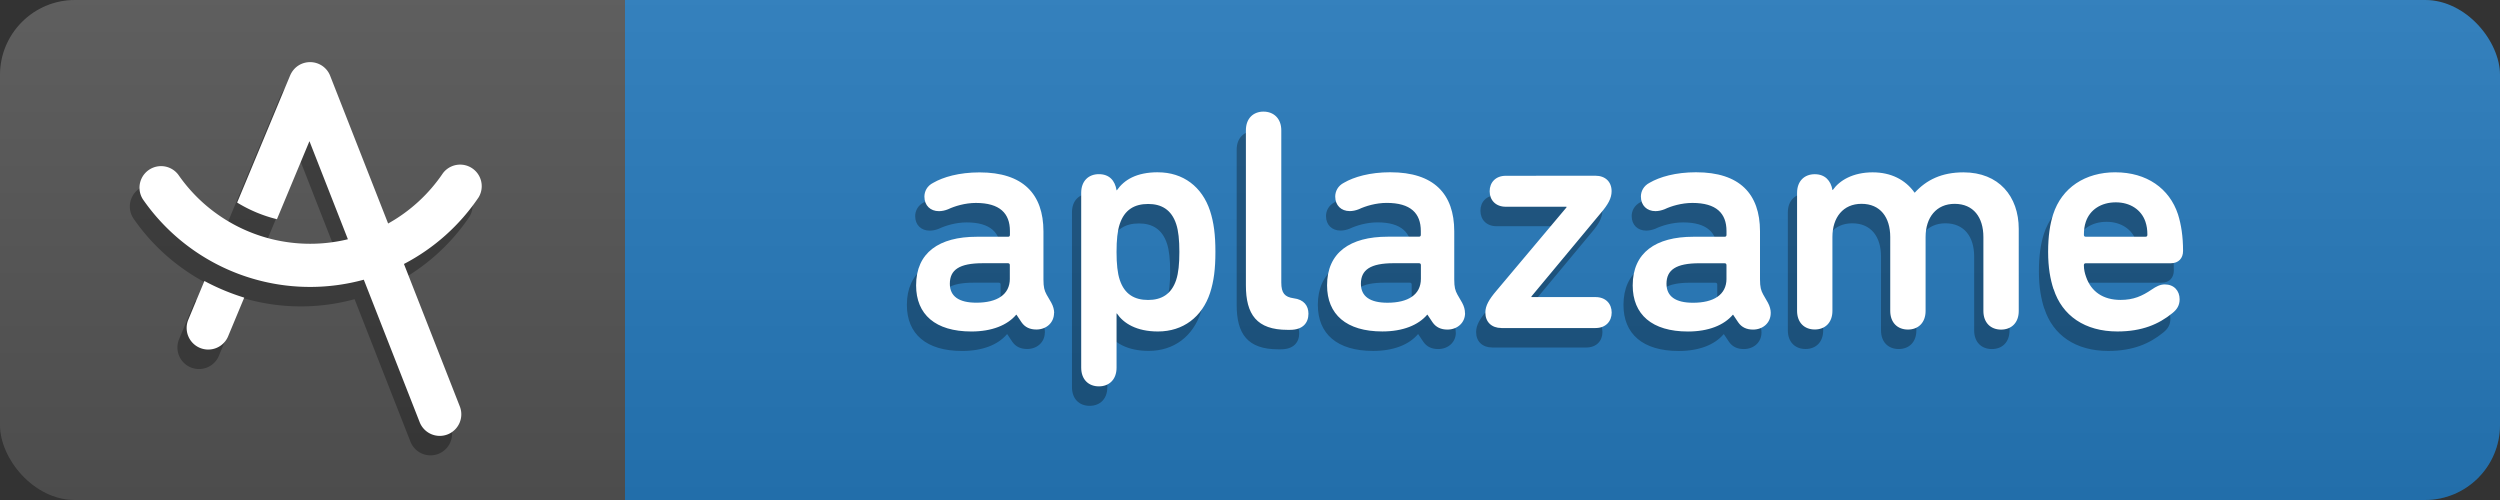 <?xml version="1.0" encoding="UTF-8" standalone="no"?>
<svg
   xmlns:dc="http://purl.org/dc/elements/1.1/"
   xmlns:cc="http://creativecommons.org/ns#"
   xmlns:rdf="http://www.w3.org/1999/02/22-rdf-syntax-ns#"
   xmlns:svg="http://www.w3.org/2000/svg"
   xmlns="http://www.w3.org/2000/svg"
   id="svg18"
   version="1.1"
   height="20"
   width="100">
  <rect width="100%" height="100%" fill="#333333" stroke="none"/>
  <defs
     id="defs22" />
  <linearGradient
     y2="100%"
     x2="0"
     id="b">
    <stop
       id="stop2"
       stop-opacity=".1"
       stop-color="#bbb"
       offset="0" />
    <stop
       id="stop4"
       stop-opacity=".1"
       offset="1" />
  </linearGradient>
  <clipPath
     id="a">
    <rect
       id="rect7"
       fill="#fff"
       rx="3"
       height="20"
       width="100" />
  </clipPath>
  <g
     id="g16"
     clip-path="url(#a)">
    <path
       id="path10"
       d="M0 0h25v20H0z"
       fill="#555" />
    <path
       id="path12"
       d="M25 0h75v20H25z"
       fill="#267bbd" />
    <path
       id="path14"
       d="M0 0h100v20H0z"
       fill="url(#b)" />
  </g>
  <g
     transform="translate(0,0.251)"
     id="g40">
    <path
       style="fill:#010101;fill-opacity:0.302;fill-rule:evenodd;stroke-width:0.145"
       d="m 12.043,3.013 c -0.328,-0.002 -0.65,0.176 -0.805,0.53 L 9.117,8.63 a 5.592,5.592 0 0 0 1.592,0.665 l 1.3,-3.121 1.538,3.923 A 6.393,6.393 0 0 1 12.034,10.279 6.413,6.413 0 0 1 6.766,7.518 0.863,0.863 0 0 0 5.347,8.501 c 1.521,2.194 4.02,3.504 6.687,3.504 a 8.133,8.133 0 0 0 2.149,-0.289 l 2.235,5.7 a 0.863,0.863 0 0 0 1.118,0.488 0.863,0.863 0 0 0 0.488,-1.118 l -2.235,-5.699 a 8.135,8.135 0 0 0 2.987,-2.666 l 5.66e-4,-5.66e-4 A 0.863,0.863 0 0 0 17.348,7.455 6.415,6.415 0 0 1 15.156,9.469 L 12.835,3.554 c -0.124,-0.314 -0.429,-0.536 -0.792,-0.541 z m -4.236,8.755 -0.632,1.519 h 8.5e-4 a 0.863,0.863 0 1 0 1.592,0.664 l 0.632,-1.518 a 8.977,8.977 0 0 1 -1.593,-0.665 z"
       id="path3740-36" />
    <path
       style="fill:#ffffff;fill-opacity:1;fill-rule:evenodd;stroke-width:0.145"
       d="m 12.412,2.234 c -0.328,-0.002 -0.65,0.176 -0.805,0.53 l -2.121,5.088 a 5.592,5.592 0 0 0 1.592,0.665 l 1.3,-3.121 1.538,3.923 A 6.393,6.393 0 0 1 12.403,9.5 6.413,6.413 0 0 1 7.134,6.74 0.863,0.863 0 0 0 5.716,7.722 c 1.521,2.194 4.02,3.504 6.687,3.504 a 8.133,8.133 0 0 0 2.149,-0.289 l 2.235,5.7 a 0.863,0.863 0 0 0 1.118,0.488 0.863,0.863 0 0 0 0.488,-1.118 l -2.235,-5.699 a 8.135,8.135 0 0 0 2.987,-2.666 l 5.66e-4,-5.66e-4 A 0.863,0.863 0 0 0 17.717,6.677 6.415,6.415 0 0 1 15.525,8.69 L 13.204,2.775 c -0.124,-0.314 -0.429,-0.536 -0.792,-0.541 z m -4.236,8.755 -0.632,1.519 h 8.5e-4 a 0.863,0.863 0 1 0 1.592,0.664 l 0.632,-1.518 a 8.977,8.977 0 0 1 -1.593,-0.665 z"
       id="path3740" />
  </g>
  <g
     transform="translate(0.233,0.35)"
     id="g44">
    <path
       style="fill:#010101;fill-opacity:0.302;fill-rule:evenodd;stroke-width:0.184"
       d="m 49.941,4.893 c -0.416,0 -0.707,0.278 -0.707,0.745 v 6.203 c 0,1.163 0.429,1.782 1.668,1.782 l 7.4e-4,-3.68e-4 h 0.101 c 0.506,0 0.732,-0.278 0.732,-0.644 0,-0.316 -0.177,-0.569 -0.593,-0.619 -0.354,-0.051 -0.493,-0.202 -0.493,-0.632 V 5.638 c 0,-0.467 -0.303,-0.745 -0.708,-0.745 z m 5.077,2.426 c -0.834,0 -1.466,0.19 -1.857,0.417 -0.252,0.126 -0.354,0.353 -0.354,0.556 0,0.354 0.24,0.581 0.581,0.581 0.113,0 0.24,-0.025 0.366,-0.076 0.267,-0.126 0.683,-0.252 1.112,-0.252 0.96,0 1.365,0.416 1.365,1.124 v 0.152 c 0,0.05 -0.026,0.076 -0.076,0.076 h -1.249 c -1.503,0 -2.425,0.632 -2.425,1.946 0,1.163 0.77,1.844 2.211,1.844 0.821,0 1.44,-0.253 1.794,-0.67 h 0.011 l 0.203,0.304 c 0.139,0.202 0.341,0.291 0.594,0.291 0.404,0 0.707,-0.278 0.707,-0.656 h -0.003 c 0,-0.139 -0.038,-0.278 -0.114,-0.417 l -0.19,-0.329 c -0.088,-0.164 -0.126,-0.29 -0.126,-0.606 V 9.681 c 0,-1.503 -0.821,-2.362 -2.552,-2.362 z m 12.227,3.69e-4 c -0.833,0 -1.465,0.19 -1.857,0.417 -0.252,0.127 -0.354,0.354 -0.354,0.556 0,0.354 0.24,0.582 0.581,0.582 0.114,0 0.24,-0.026 0.367,-0.076 0.265,-0.127 0.683,-0.252 1.112,-0.252 0.96,0 1.364,0.416 1.364,1.124 v 0.153 c 0,0.05 -0.025,0.076 -0.075,0.076 h -1.251 c -1.503,0 -2.426,0.632 -2.426,1.946 0,1.163 0.77,1.844 2.211,1.844 0.821,0 1.44,-0.253 1.794,-0.67 h 0.012 l 0.203,0.303 c 0.139,0.202 0.341,0.29 0.593,0.29 0.405,0 0.707,-0.278 0.707,-0.657 l 0.002,-0.001 c 0,-0.14 -0.039,-0.278 -0.114,-0.418 l -0.189,-0.329 c -0.088,-0.164 -0.127,-0.29 -0.127,-0.606 V 9.682 c 0,-1.503 -0.82,-2.362 -2.552,-2.362 z m -21.53,3.69e-4 c -0.859,0 -1.351,0.303 -1.642,0.72 h -0.013 c -0.063,-0.392 -0.291,-0.644 -0.707,-0.644 -0.417,0 -0.707,0.278 -0.707,0.745 v 7.001 l 3.5e-4,-0.004 c 0,0.468 0.29,0.746 0.707,0.746 0.416,0 0.707,-0.278 0.707,-0.746 v -2.172 h 0.013 c 0.265,0.392 0.783,0.72 1.642,0.72 1.011,0 1.769,-0.582 2.085,-1.542 0.152,-0.468 0.214,-0.96 0.214,-1.642 0,-0.682 -0.063,-1.175 -0.215,-1.642 -0.316,-0.96 -1.073,-1.541 -2.085,-1.541 z m 38.299,7.18e-4 c -1.212,0 -2.146,0.619 -2.489,1.68 -0.127,0.392 -0.202,0.872 -0.202,1.503 0,0.632 0.088,1.098 0.215,1.491 l 0.005,3.68e-4 c 0.341,1.061 1.251,1.693 2.552,1.693 0.986,0 1.655,-0.291 2.198,-0.733 0.189,-0.151 0.29,-0.315 0.29,-0.555 0,-0.341 -0.226,-0.594 -0.593,-0.594 -0.19,0 -0.354,0.089 -0.52,0.203 -0.391,0.265 -0.733,0.417 -1.251,0.417 -0.695,0 -1.175,-0.329 -1.378,-0.922 -0.05,-0.139 -0.088,-0.29 -0.088,-0.467 0,-0.051 0.026,-0.077 0.076,-0.077 h 3.399 c 0.315,0 0.492,-0.202 0.492,-0.492 0,-0.582 -0.075,-1.061 -0.203,-1.466 -0.341,-1.035 -1.251,-1.68 -2.502,-1.68 z m -9.7,0.002 c -0.809,0 -1.34,0.328 -1.605,0.707 h -0.013 c -0.063,-0.367 -0.291,-0.632 -0.708,-0.632 -0.416,0 -0.707,0.278 -0.707,0.744 l -3.7e-4,-0.003 V 12.865 c 0,0.467 0.291,0.745 0.707,0.745 0.418,0 0.707,-0.278 0.707,-0.745 V 9.909 c 0,-0.783 0.429,-1.327 1.163,-1.327 0.757,0 1.15,0.544 1.15,1.327 v 2.957 c 0,0.467 0.291,0.745 0.707,0.745 0.418,0 0.707,-0.278 0.707,-0.745 V 9.909 c 0,-0.783 0.429,-1.327 1.162,-1.327 0.757,0 1.15,0.544 1.15,1.327 v 2.959 c 0,0.466 0.291,0.744 0.707,0.744 0.417,0 0.707,-0.276 0.707,-0.744 V 9.583 c 0,-1.301 -0.796,-2.261 -2.21,-2.261 -0.873,0 -1.48,0.302 -1.946,0.809 h -0.013 c -0.367,-0.518 -0.948,-0.809 -1.667,-0.809 z m -35.729,0.002 c -0.834,0 -1.465,0.19 -1.856,0.416 -0.254,0.125 -0.355,0.352 -0.355,0.555 0,0.354 0.24,0.58 0.58,0.58 0.114,0 0.241,-0.024 0.367,-0.076 0.265,-0.125 0.682,-0.253 1.111,-0.253 0.96,0 1.363,0.417 1.363,1.124 v 0.153 c 0,0.052 -0.024,0.076 -0.076,0.076 h -1.251 c -1.503,0 -2.426,0.632 -2.426,1.945 0,1.163 0.77,1.844 2.211,1.844 0.82,0 1.439,-0.252 1.792,-0.67 h 0.013 l 0.201,0.302 c 0.138,0.201 0.341,0.289 0.593,0.289 0.405,0 0.707,-0.278 0.707,-0.658 l 0.006,0.005 c 0,-0.139 -0.038,-0.278 -0.114,-0.418 l -0.19,-0.328 c -0.088,-0.164 -0.125,-0.29 -0.125,-0.606 V 9.686 c 0,-1.502 -0.821,-2.362 -2.552,-2.362 z m 21.044,0.136 c -0.404,0 -0.645,0.265 -0.645,0.619 0,0.354 0.241,0.619 0.645,0.619 h 2.429 v 0.026 l -2.804,3.335 c -0.29,0.341 -0.442,0.594 -0.442,0.871 0,0.38 0.252,0.619 0.645,0.619 l -0.003,0.001 h 3.766 c 0.405,0 0.645,-0.266 0.645,-0.619 0,-0.354 -0.24,-0.619 -0.645,-0.619 h -2.565 v -0.026 l 2.765,-3.324 c 0.304,-0.354 0.442,-0.606 0.442,-0.885 0,-0.378 -0.252,-0.619 -0.645,-0.619 z m 24.401,1.062 c 0.569,0 1.024,0.291 1.188,0.783 h -7.4e-4 c 0.051,0.153 0.076,0.304 0.076,0.517 0,0.052 -0.025,0.076 -0.076,0.076 h -2.388 c -0.05,0 -0.075,-0.024 -0.075,-0.076 0,-0.214 0.025,-0.366 0.075,-0.517 0.164,-0.492 0.619,-0.783 1.201,-0.783 z m -38.707,0.065 c 0.531,0 0.935,0.227 1.124,0.809 0.088,0.265 0.126,0.631 0.126,1.111 0,0.48 -0.038,0.846 -0.126,1.111 l 8.4e-4,3.69e-4 c -0.189,0.581 -0.593,0.809 -1.124,0.809 -0.544,0 -0.947,-0.227 -1.137,-0.808 -0.088,-0.265 -0.127,-0.632 -0.127,-1.112 0,-0.48 0.037,-0.846 0.126,-1.111 0.19,-0.581 0.594,-0.809 1.137,-0.809 z m -6.619,2.37 h 1.011 c 0.05,0 0.076,0.025 0.076,0.076 v 0.543 l 7.2e-4,3.69e-4 c 0,0.644 -0.518,0.96 -1.339,0.96 -0.695,0 -1.061,-0.252 -1.061,-0.758 0,-0.556 0.379,-0.821 1.313,-0.821 z m 16.442,0 h 1.012 c 0.05,0 0.076,0.026 0.076,0.076 v 0.543 0.002 c 0,0.644 -0.518,0.96 -1.339,0.96 -0.695,0 -1.061,-0.253 -1.061,-0.759 0,-0.556 0.379,-0.822 1.313,-0.822 z m 12.225,0.002 h 1.01 c 0.051,0 0.076,0.026 0.076,0.076 v 0.544 l 7.3e-4,-3.68e-4 c 0,0.644 -0.518,0.96 -1.339,0.96 -0.695,0 -1.061,-0.252 -1.061,-0.758 0,-0.556 0.379,-0.822 1.314,-0.822 z"
       id="path3740-3-7" />
    <path
       style="fill:#ffffff;fill-opacity:1;fill-rule:evenodd;stroke-width:0.184"
       d="m 50.31,4.114 c -0.416,0 -0.707,0.278 -0.707,0.745 v 6.203 c 0,1.163 0.429,1.782 1.668,1.782 l 7.4e-4,-3.68e-4 h 0.101 c 0.506,0 0.732,-0.278 0.732,-0.644 0,-0.316 -0.177,-0.569 -0.593,-0.619 -0.354,-0.051 -0.493,-0.202 -0.493,-0.632 V 4.86 c 0,-0.467 -0.303,-0.745 -0.708,-0.745 z m 5.077,2.426 c -0.834,0 -1.466,0.19 -1.857,0.417 -0.252,0.126 -0.354,0.353 -0.354,0.556 0,0.354 0.24,0.581 0.581,0.581 0.113,0 0.24,-0.025 0.366,-0.076 0.267,-0.126 0.683,-0.252 1.112,-0.252 0.96,0 1.365,0.416 1.365,1.124 v 0.152 c 0,0.05 -0.026,0.076 -0.076,0.076 h -1.249 c -1.503,0 -2.425,0.632 -2.425,1.946 0,1.163 0.77,1.844 2.211,1.844 0.821,0 1.44,-0.253 1.794,-0.67 h 0.011 l 0.203,0.304 c 0.139,0.202 0.341,0.291 0.594,0.291 0.404,0 0.707,-0.278 0.707,-0.656 h -0.003 c 0,-0.139 -0.038,-0.278 -0.114,-0.417 l -0.19,-0.329 c -0.088,-0.164 -0.126,-0.29 -0.126,-0.606 V 8.903 c 0,-1.503 -0.821,-2.362 -2.552,-2.362 z m 12.227,3.68e-4 c -0.833,0 -1.465,0.19 -1.857,0.417 -0.252,0.127 -0.354,0.354 -0.354,0.556 0,0.354 0.24,0.582 0.581,0.582 0.114,0 0.24,-0.026 0.367,-0.076 0.265,-0.127 0.683,-0.252 1.112,-0.252 0.96,0 1.364,0.416 1.364,1.124 v 0.153 c 0,0.05 -0.025,0.076 -0.075,0.076 h -1.251 c -1.503,0 -2.426,0.632 -2.426,1.946 0,1.163 0.77,1.844 2.211,1.844 0.821,0 1.44,-0.253 1.794,-0.67 h 0.012 l 0.203,0.303 c 0.139,0.202 0.341,0.29 0.593,0.29 0.405,0 0.707,-0.278 0.707,-0.657 l 0.002,-0.001 c 0,-0.14 -0.039,-0.278 -0.114,-0.418 l -0.189,-0.329 c -0.088,-0.164 -0.127,-0.29 -0.127,-0.606 V 8.903 c 0,-1.503 -0.82,-2.362 -2.552,-2.362 z m -21.53,3.69e-4 c -0.859,0 -1.351,0.303 -1.642,0.72 h -0.013 c -0.063,-0.392 -0.291,-0.644 -0.707,-0.644 -0.417,0 -0.707,0.278 -0.707,0.745 v 7.001 l 3.5e-4,-0.004 c 0,0.468 0.29,0.746 0.707,0.746 0.416,0 0.707,-0.278 0.707,-0.746 V 12.189 h 0.013 c 0.265,0.392 0.783,0.72 1.642,0.72 1.011,0 1.769,-0.582 2.085,-1.542 0.152,-0.468 0.214,-0.96 0.214,-1.642 0,-0.682 -0.063,-1.175 -0.215,-1.642 -0.316,-0.96 -1.073,-1.541 -2.085,-1.541 z m 38.299,7.18e-4 c -1.212,0 -2.146,0.619 -2.489,1.68 -0.127,0.392 -0.202,0.872 -0.202,1.503 0,0.632 0.088,1.098 0.215,1.491 l 0.005,3.68e-4 c 0.341,1.061 1.251,1.693 2.552,1.693 0.986,0 1.655,-0.291 2.198,-0.733 0.189,-0.151 0.29,-0.315 0.29,-0.555 0,-0.341 -0.226,-0.594 -0.593,-0.594 -0.19,0 -0.354,0.089 -0.52,0.203 -0.391,0.265 -0.733,0.417 -1.251,0.417 -0.695,0 -1.175,-0.329 -1.378,-0.922 -0.05,-0.139 -0.088,-0.29 -0.088,-0.467 0,-0.051 0.026,-0.077 0.076,-0.077 h 3.399 c 0.315,0 0.492,-0.202 0.492,-0.492 0,-0.582 -0.075,-1.061 -0.203,-1.466 -0.341,-1.035 -1.251,-1.68 -2.502,-1.68 z m -9.7,0.002 c -0.809,0 -1.34,0.328 -1.605,0.707 h -0.013 c -0.063,-0.367 -0.291,-0.632 -0.708,-0.632 -0.416,0 -0.707,0.278 -0.707,0.744 l -3.7e-4,-0.003 v 4.725 c 0,0.467 0.291,0.745 0.707,0.745 0.418,0 0.707,-0.278 0.707,-0.745 V 9.13 c 0,-0.783 0.429,-1.327 1.163,-1.327 0.757,0 1.15,0.544 1.15,1.327 v 2.957 c 0,0.467 0.291,0.745 0.707,0.745 0.418,0 0.707,-0.278 0.707,-0.745 V 9.131 c 0,-0.783 0.429,-1.327 1.162,-1.327 0.757,0 1.15,0.544 1.15,1.327 v 2.959 c 0,0.466 0.291,0.744 0.707,0.744 0.417,0 0.707,-0.276 0.707,-0.744 V 8.805 c 0,-1.301 -0.796,-2.261 -2.21,-2.261 -0.873,0 -1.48,0.302 -1.946,0.809 h -0.013 c -0.367,-0.518 -0.948,-0.809 -1.667,-0.809 z m -35.729,0.002 c -0.834,0 -1.465,0.19 -1.856,0.416 -0.254,0.125 -0.355,0.352 -0.355,0.555 0,0.354 0.24,0.58 0.58,0.58 0.114,0 0.241,-0.024 0.367,-0.076 0.265,-0.125 0.682,-0.253 1.111,-0.253 0.96,0 1.363,0.417 1.363,1.124 v 0.153 c 0,0.052 -0.024,0.076 -0.076,0.076 h -1.251 c -1.503,0 -2.426,0.632 -2.426,1.945 0,1.163 0.77,1.844 2.211,1.844 0.82,0 1.439,-0.252 1.792,-0.67 h 0.013 l 0.201,0.302 c 0.138,0.201 0.341,0.289 0.593,0.289 0.405,0 0.707,-0.278 0.707,-0.658 l 0.006,0.005 c 0,-0.139 -0.038,-0.278 -0.114,-0.418 l -0.19,-0.328 c -0.088,-0.164 -0.125,-0.29 -0.125,-0.606 V 8.908 c 0,-1.502 -0.821,-2.362 -2.552,-2.362 z m 21.044,0.136 c -0.404,0 -0.645,0.265 -0.645,0.619 0,0.354 0.241,0.619 0.645,0.619 h 2.429 v 0.026 l -2.804,3.335 c -0.29,0.341 -0.442,0.594 -0.442,0.871 0,0.38 0.252,0.619 0.645,0.619 l -0.003,0.001 h 3.766 c 0.405,0 0.645,-0.266 0.645,-0.619 0,-0.354 -0.24,-0.619 -0.645,-0.619 h -2.565 v -0.026 l 2.765,-3.324 c 0.304,-0.354 0.442,-0.606 0.442,-0.885 0,-0.378 -0.252,-0.619 -0.645,-0.619 z m 24.401,1.062 c 0.569,0 1.024,0.291 1.188,0.783 h -7.4e-4 c 0.051,0.153 0.076,0.304 0.076,0.517 0,0.052 -0.025,0.076 -0.076,0.076 h -2.388 c -0.05,0 -0.075,-0.024 -0.075,-0.076 0,-0.214 0.025,-0.366 0.075,-0.517 0.164,-0.492 0.619,-0.783 1.201,-0.783 z m -38.707,0.065 c 0.531,0 0.935,0.227 1.124,0.809 0.088,0.265 0.126,0.631 0.126,1.111 0,0.48 -0.038,0.846 -0.126,1.111 l 8.4e-4,3.69e-4 c -0.189,0.581 -0.593,0.809 -1.124,0.809 -0.544,0 -0.947,-0.227 -1.137,-0.808 -0.088,-0.265 -0.127,-0.632 -0.127,-1.112 0,-0.48 0.037,-0.846 0.126,-1.111 0.19,-0.581 0.594,-0.809 1.137,-0.809 z m -6.619,2.37 h 1.011 c 0.05,0 0.076,0.025 0.076,0.076 v 0.543 l 7.2e-4,3.69e-4 c 0,0.644 -0.518,0.96 -1.339,0.96 -0.695,0 -1.061,-0.252 -1.061,-0.758 0,-0.556 0.379,-0.821 1.313,-0.821 z m 16.442,0 h 1.012 c 0.05,0 0.076,0.026 0.076,0.076 v 0.543 0.002 c 0,0.644 -0.518,0.96 -1.339,0.96 -0.695,0 -1.061,-0.253 -1.061,-0.759 0,-0.556 0.379,-0.822 1.313,-0.822 z m 12.225,0.002 h 1.01 c 0.051,0 0.076,0.026 0.076,0.076 v 0.544 l 7.3e-4,-3.68e-4 c 0,0.644 -0.518,0.96 -1.339,0.96 -0.695,0 -1.061,-0.252 -1.061,-0.758 0,-0.556 0.379,-0.822 1.314,-0.822 z"
       id="path3740-3" />
  </g>
</svg>
